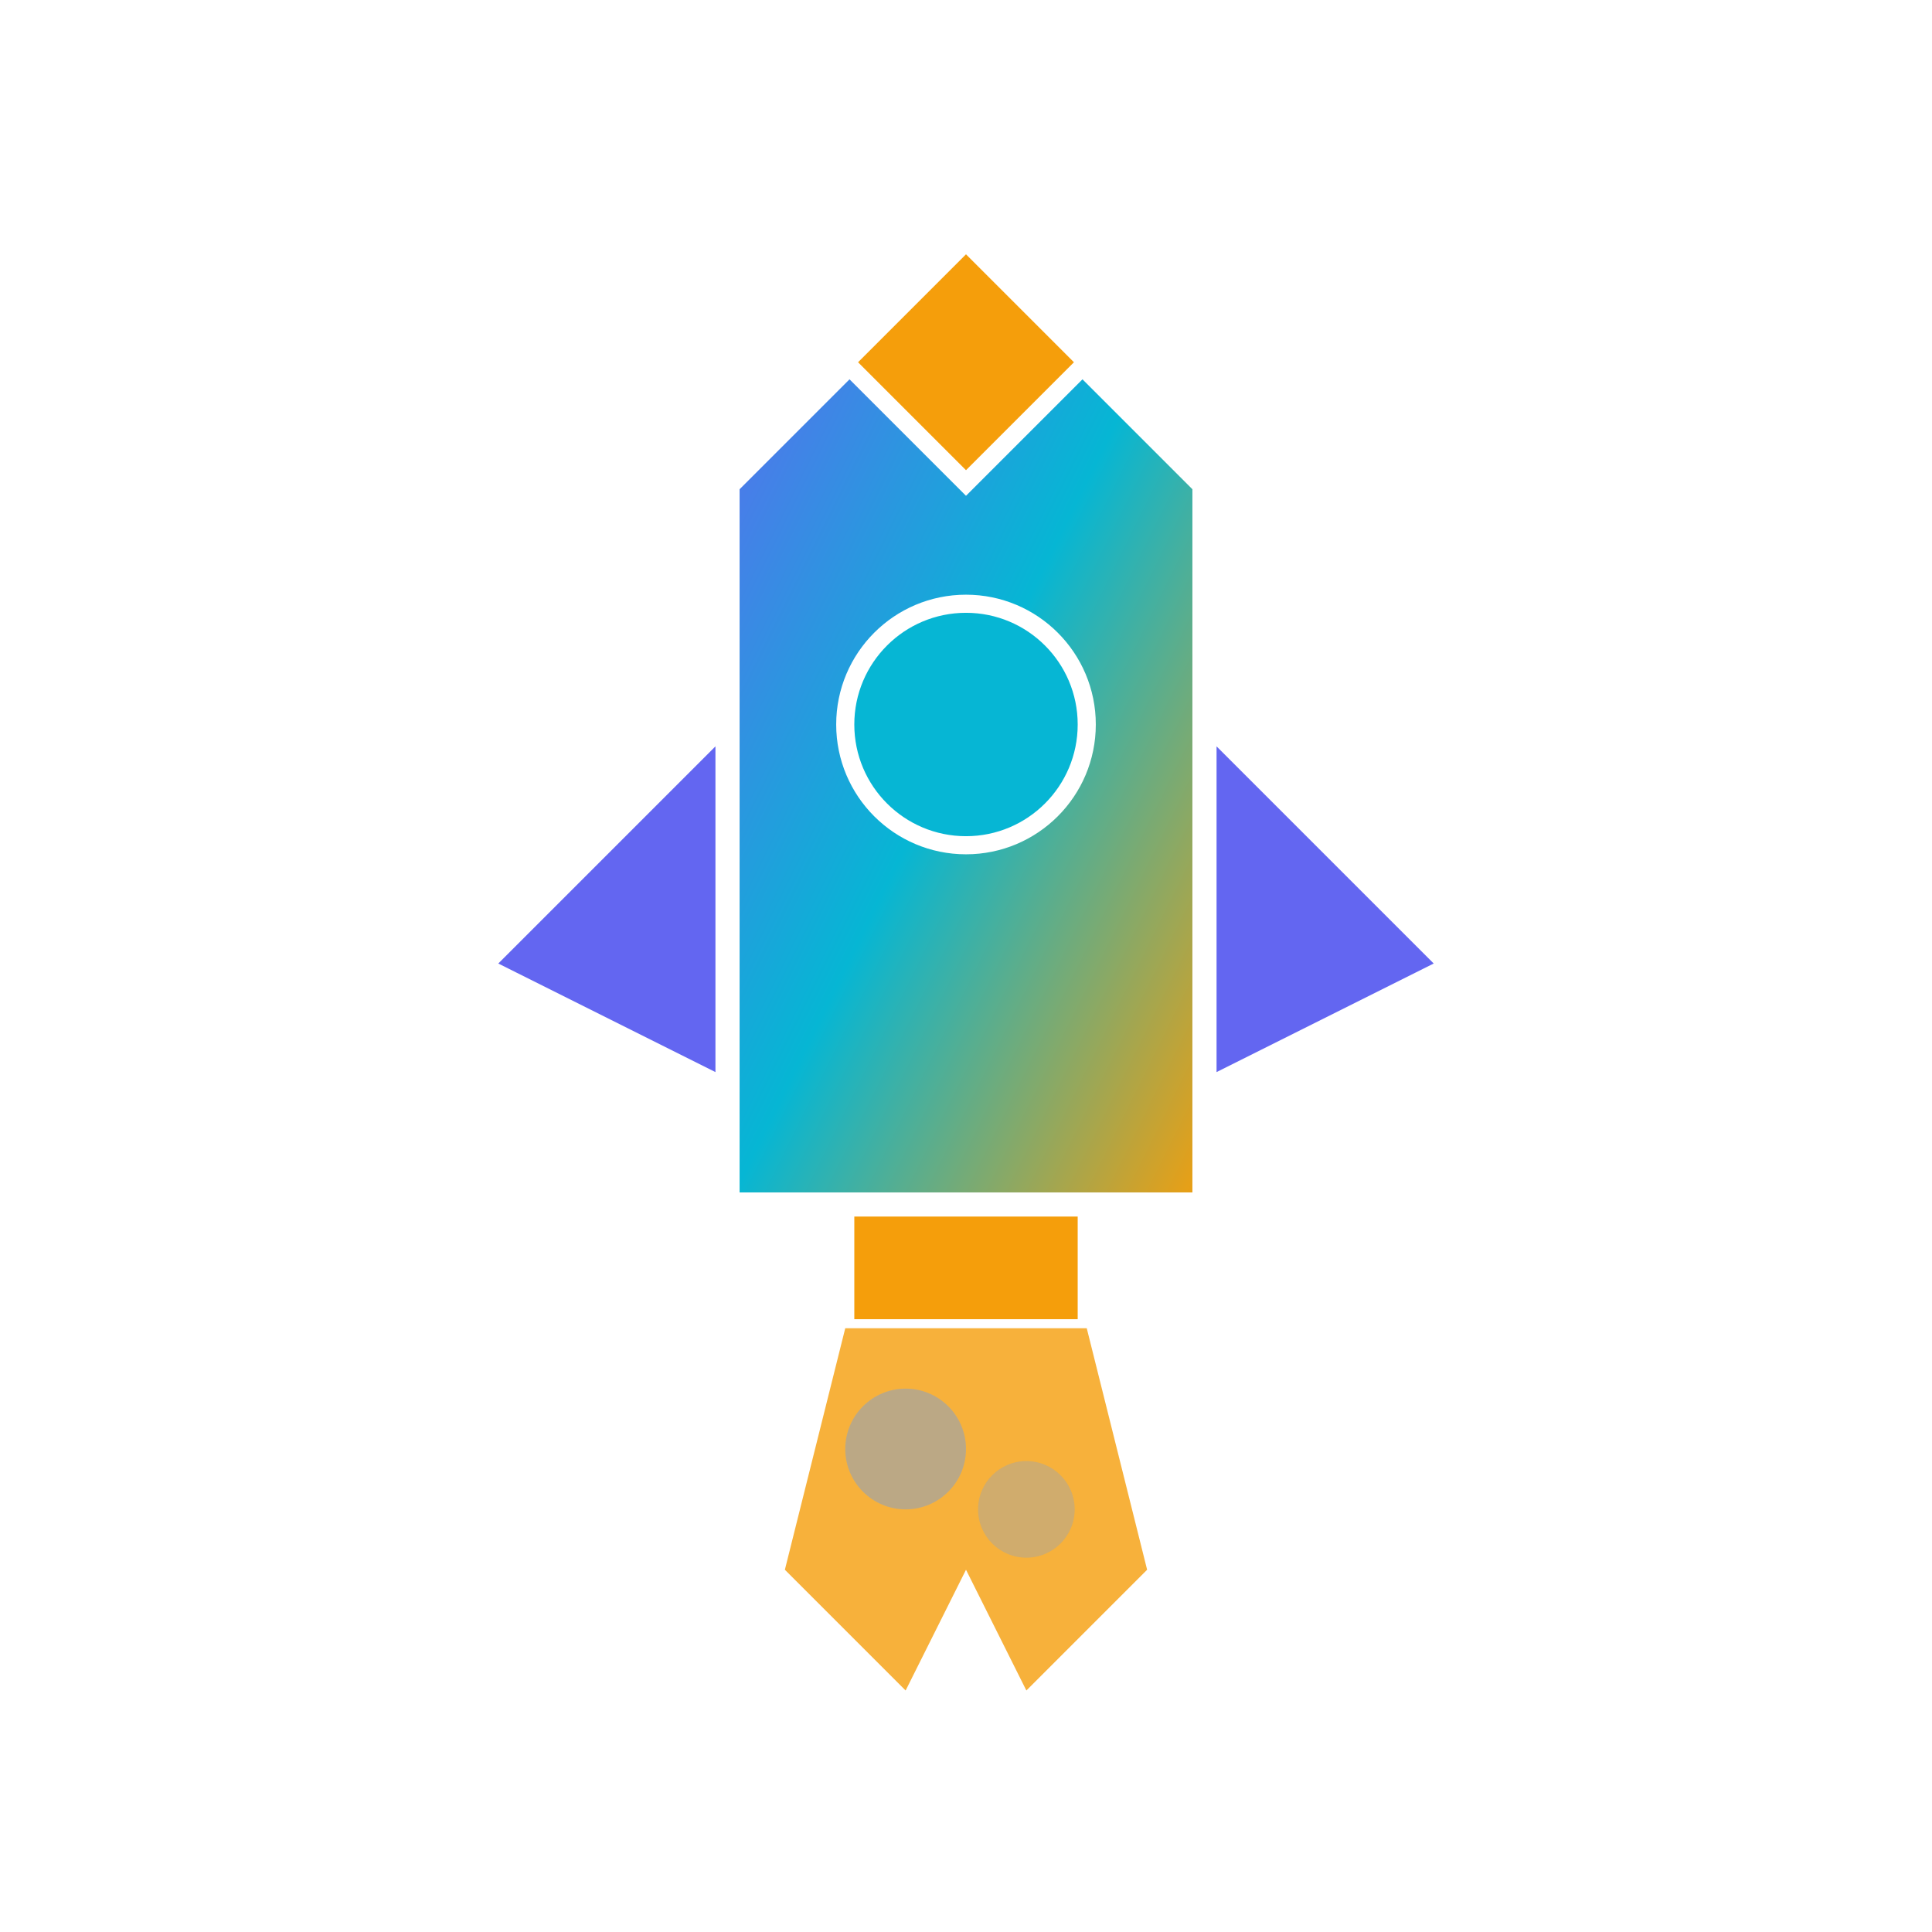 <svg xmlns="http://www.w3.org/2000/svg" viewBox="0 0 32 32" width="32" height="32">
  <defs>
    <linearGradient id="rocketGradient" x1="0%" y1="0%" x2="100%" y2="100%">
      <stop offset="0%" style="stop-color:#6366f1;stop-opacity:1" />
      <stop offset="50%" style="stop-color:#06b6d4;stop-opacity:1" />
      <stop offset="100%" style="stop-color:#f59e0b;stop-opacity:1" />
    </linearGradient>
    <filter id="glow">
      <feGaussianBlur stdDeviation="2" result="coloredBlur"/>
      <feMerge> 
        <feMergeNode in="coloredBlur"/>
        <feMergeNode in="SourceGraphic"/>
      </feMerge>
    </filter>
  </defs>
  
  <!-- Ракета -->
  <g filter="url(#glow)">
    <!-- Основное тело ракеты -->
    <path d="M16 4 L20 8 L20 20 L12 20 L12 8 Z" fill="url(#rocketGradient)" stroke="#ffffff" stroke-width="0.5"/>
    
    <!-- Нос ракеты -->
    <path d="M16 4 L18 6 L16 8 L14 6 Z" fill="#f59e0b" stroke="#ffffff" stroke-width="0.3"/>
    
    <!-- Крылья -->
    <path d="M12 12 L8 16 L12 18 L12 12 Z" fill="#6366f1" stroke="#ffffff" stroke-width="0.3"/>
    <path d="M20 12 L24 16 L20 18 L20 12 Z" fill="#6366f1" stroke="#ffffff" stroke-width="0.3"/>
    
    <!-- Окно кабины -->
    <circle cx="16" cy="12" r="2" fill="#06b6d4" stroke="#ffffff" stroke-width="0.3"/>
    
    <!-- Двигатели -->
    <rect x="14" y="20" width="4" height="2" fill="#f59e0b" stroke="#ffffff" stroke-width="0.3"/>
    
    <!-- Огонь двигателей -->
    <path d="M14 22 L13 26 L15 28 L16 26 L17 28 L19 26 L18 22 Z" fill="#f59e0b" opacity="0.8"/>
    
    <!-- Дым -->
    <circle cx="15" cy="24" r="1" fill="#94a3b8" opacity="0.6"/>
    <circle cx="17" cy="25" r="0.8" fill="#94a3b8" opacity="0.4"/>
  </g>
</svg>

